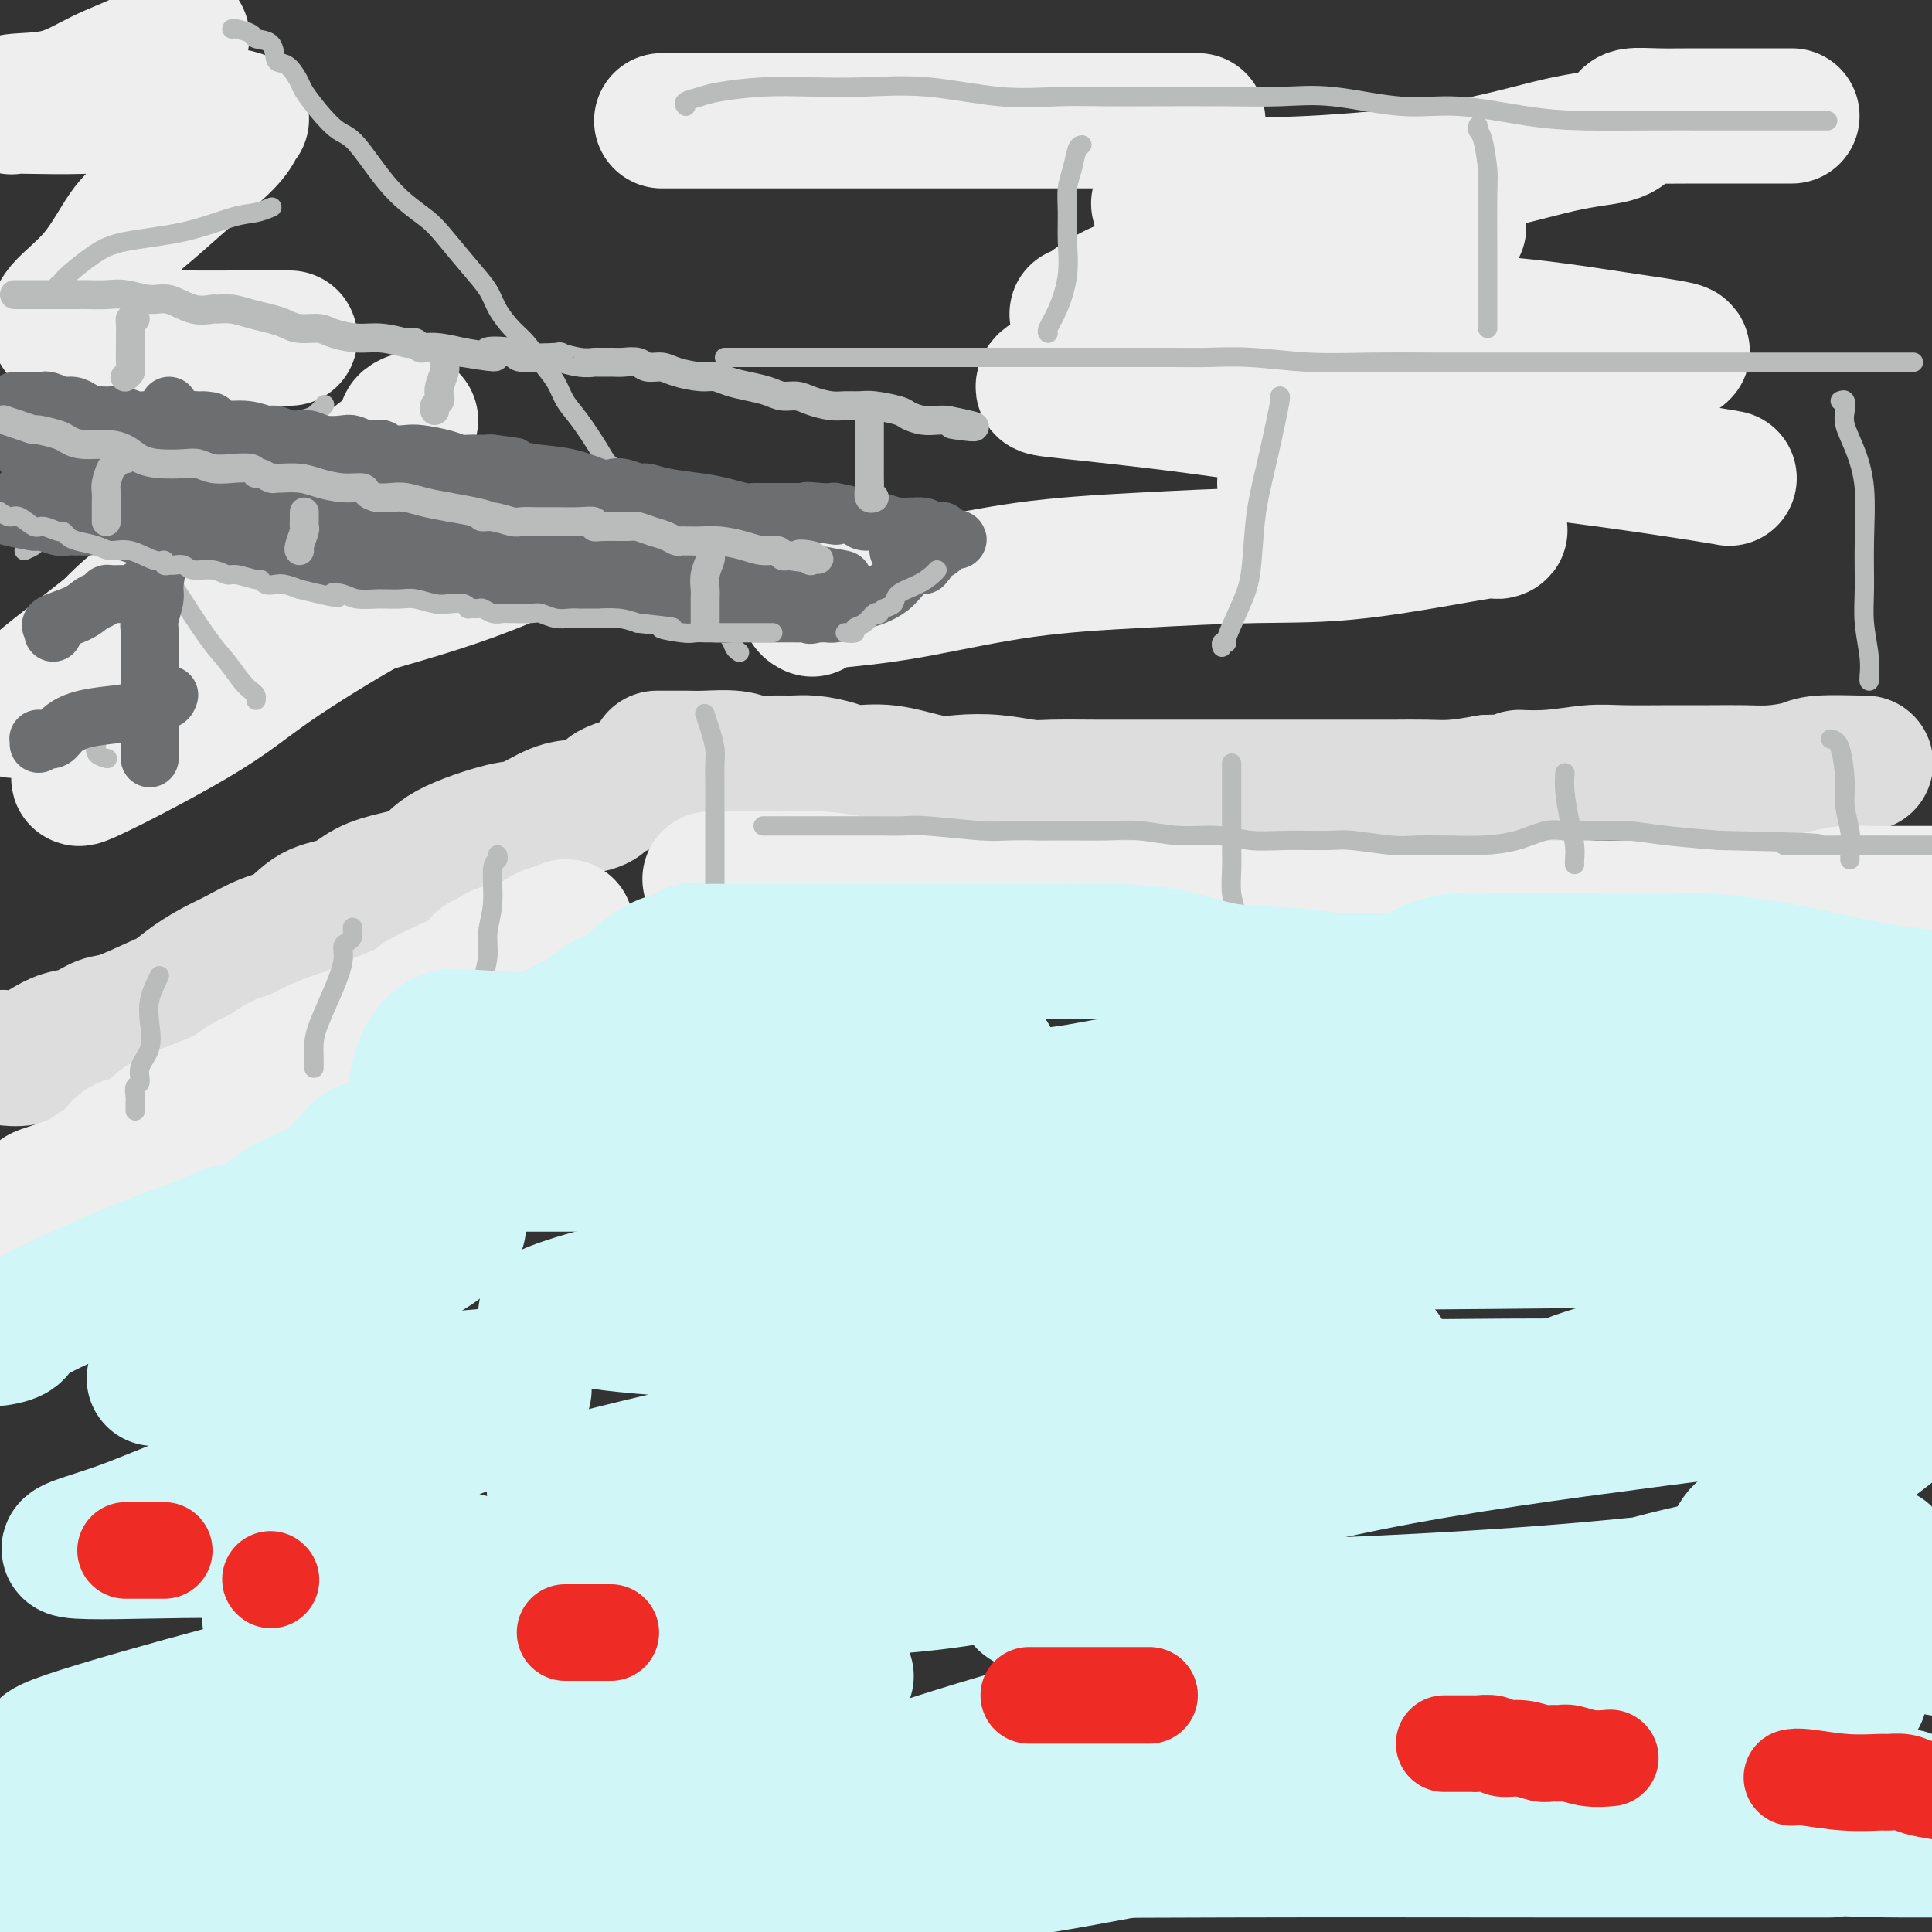 <svg viewBox='0 0 400 400' version='1.1' xmlns='http://www.w3.org/2000/svg' xmlns:xlink='http://www.w3.org/1999/xlink'><rect x="0" y="0" width="400" height="400" fill="#333333" stroke="none"/><g fill='none' stroke='rgb(221,221,221)' stroke-width='28' stroke-linecap='round' stroke-linejoin='round'><path d='M136,157c0.409,-0.001 0.819,-0.001 1,0c0.181,0.001 0.134,0.004 1,0c0.866,-0.004 2.647,-0.015 4,0c1.353,0.015 2.280,0.057 4,0c1.720,-0.057 4.233,-0.212 6,0c1.767,0.212 2.787,0.791 4,1c1.213,0.209 2.619,0.046 4,0c1.381,-0.046 2.739,0.024 4,0c1.261,-0.024 2.426,-0.143 4,0c1.574,0.143 3.556,0.546 5,1c1.444,0.454 2.351,0.958 4,1c1.649,0.042 4.041,-0.377 7,0c2.959,0.377 6.485,1.551 9,2c2.515,0.449 4.020,0.173 6,0c1.980,-0.173 4.436,-0.242 7,0c2.564,0.242 5.235,0.797 7,1c1.765,0.203 2.624,0.054 5,0c2.376,-0.054 6.270,-0.015 9,0c2.730,0.015 4.296,0.004 6,0c1.704,-0.004 3.545,-0.001 6,0c2.455,0.001 5.523,0.000 8,0c2.477,-0.000 4.364,-0.000 7,0c2.636,0.000 6.023,0.000 9,0c2.977,-0.000 5.544,-0.000 8,0c2.456,0.000 4.801,0.001 7,0c2.199,-0.001 4.252,-0.003 6,0c1.748,0.003 3.190,0.011 5,0c1.810,-0.011 3.987,-0.041 6,0c2.013,0.041 3.861,0.155 6,0c2.139,-0.155 4.570,-0.577 7,-1'/><path d='M308,162c16.104,-0.397 8.864,-0.891 7,-1c-1.864,-0.109 1.647,0.167 5,0c3.353,-0.167 6.549,-0.777 9,-1c2.451,-0.223 4.159,-0.059 7,0c2.841,0.059 6.817,0.013 10,0c3.183,-0.013 5.574,0.007 8,0c2.426,-0.007 4.886,-0.040 7,0c2.114,0.040 3.883,0.154 6,0c2.117,-0.154 4.581,-0.577 6,-1c1.419,-0.423 1.793,-0.845 4,-1c2.207,-0.155 6.248,-0.042 8,0c1.752,0.042 1.215,0.012 1,0c-0.215,-0.012 -0.107,-0.006 0,0'/><path d='M129,163c-0.474,0.016 -0.947,0.032 -1,0c-0.053,-0.032 0.316,-0.113 0,0c-0.316,0.113 -1.317,0.420 -2,1c-0.683,0.580 -1.050,1.434 -2,2c-0.950,0.566 -2.485,0.843 -4,1c-1.515,0.157 -3.011,0.195 -5,1c-1.989,0.805 -4.470,2.376 -6,3c-1.530,0.624 -2.110,0.302 -5,1c-2.890,0.698 -8.091,2.418 -11,4c-2.909,1.582 -3.526,3.027 -5,4c-1.474,0.973 -3.804,1.476 -6,2c-2.196,0.524 -4.259,1.070 -6,2c-1.741,0.930 -3.162,2.245 -5,3c-1.838,0.755 -4.093,0.950 -6,2c-1.907,1.050 -3.465,2.955 -5,4c-1.535,1.045 -3.047,1.228 -5,2c-1.953,0.772 -4.346,2.131 -6,3c-1.654,0.869 -2.568,1.249 -4,2c-1.432,0.751 -3.383,1.874 -5,3c-1.617,1.126 -2.900,2.256 -4,3c-1.100,0.744 -2.016,1.102 -4,2c-1.984,0.898 -5.038,2.337 -7,3c-1.962,0.663 -2.834,0.549 -4,1c-1.166,0.451 -2.625,1.466 -4,2c-1.375,0.534 -2.667,0.588 -4,1c-1.333,0.412 -2.708,1.183 -4,2c-1.292,0.817 -2.502,1.682 -4,2c-1.498,0.318 -3.285,0.091 -4,0c-0.715,-0.091 -0.357,-0.045 0,0'/></g>
<g fill='none' stroke='rgb(238,238,238)' stroke-width='28' stroke-linecap='round' stroke-linejoin='round'><path d='M248,25c-0.907,0.000 -1.813,0.000 -6,0c-4.187,0.000 -11.654,0.000 -20,0c-8.346,0.000 -17.571,0.000 -27,0c-9.429,0.000 -19.062,0.000 -27,0c-7.938,0.000 -14.179,0.000 -19,0c-4.821,0.000 -8.221,0.000 -10,0c-1.779,0.000 -1.937,0.000 -2,0c-0.063,0.000 -0.032,0.000 0,0'/><path d='M371,24c-1.691,0.002 -3.382,0.004 -7,0c-3.618,-0.004 -9.165,-0.013 -13,0c-3.835,0.013 -5.960,0.049 -8,0c-2.040,-0.049 -3.995,-0.182 -5,0c-1.005,0.182 -1.061,0.677 -1,1c0.061,0.323 0.240,0.472 0,1c-0.240,0.528 -0.900,1.435 -3,2c-2.100,0.565 -5.640,0.789 -11,2c-5.360,1.211 -12.539,3.409 -22,5c-9.461,1.591 -21.204,2.573 -30,3c-8.796,0.427 -14.645,0.297 -20,1c-5.355,0.703 -10.216,2.239 -11,3c-0.784,0.761 2.511,0.746 5,1c2.489,0.254 4.173,0.776 7,1c2.827,0.224 6.797,0.151 14,0c7.203,-0.151 17.640,-0.378 24,0c6.360,0.378 8.642,1.363 10,2c1.358,0.637 1.791,0.925 2,1c0.209,0.075 0.194,-0.064 -2,0c-2.194,0.064 -6.566,0.333 -11,1c-4.434,0.667 -8.929,1.734 -15,3c-6.071,1.266 -13.717,2.730 -21,4c-7.283,1.270 -14.203,2.344 -19,4c-4.797,1.656 -7.470,3.894 -9,5c-1.530,1.106 -1.915,1.080 -2,1c-0.085,-0.080 0.131,-0.214 3,0c2.869,0.214 8.391,0.775 14,1c5.609,0.225 11.304,0.112 17,0'/><path d='M257,66c8.737,0.290 14.578,0.014 23,0c8.422,-0.014 19.423,0.235 29,1c9.577,0.765 17.728,2.048 24,3c6.272,0.952 10.664,1.573 13,2c2.336,0.427 2.615,0.658 2,1c-0.615,0.342 -2.123,0.794 -4,1c-1.877,0.206 -4.121,0.166 -9,0c-4.879,-0.166 -12.393,-0.458 -24,0c-11.607,0.458 -27.306,1.666 -41,2c-13.694,0.334 -25.382,-0.204 -34,0c-8.618,0.204 -14.168,1.152 -17,2c-2.832,0.848 -2.948,1.598 -3,2c-0.052,0.402 -0.039,0.458 5,1c5.039,0.542 15.105,1.571 26,3c10.895,1.429 22.618,3.259 36,5c13.382,1.741 28.422,3.395 41,5c12.578,1.605 22.694,3.163 28,4c5.306,0.837 5.802,0.953 6,1c0.198,0.047 0.099,0.023 0,0'/><path d='M266,100c3.319,0.760 6.638,1.521 9,2c2.362,0.479 3.765,0.677 6,1c2.235,0.323 5.300,0.771 8,1c2.700,0.229 5.034,0.240 8,1c2.966,0.760 6.564,2.271 9,3c2.436,0.729 3.712,0.678 4,1c0.288,0.322 -0.410,1.017 0,1c0.410,-0.017 1.928,-0.747 -3,0c-4.928,0.747 -16.301,2.970 -25,4c-8.699,1.030 -14.725,0.868 -22,1c-7.275,0.132 -15.800,0.560 -24,1c-8.200,0.440 -16.074,0.892 -24,2c-7.926,1.108 -15.903,2.871 -22,4c-6.097,1.129 -10.315,1.622 -14,2c-3.685,0.378 -6.838,0.640 -8,1c-1.162,0.360 -0.332,0.817 0,1c0.332,0.183 0.166,0.091 0,0'/><path d='M85,87c-0.545,0.265 -1.090,0.530 -1,1c0.090,0.470 0.815,1.146 -1,3c-1.815,1.854 -6.170,4.885 -10,8c-3.830,3.115 -7.134,6.315 -12,10c-4.866,3.685 -11.294,7.857 -18,12c-6.706,4.143 -13.691,8.258 -19,12c-5.309,3.742 -8.944,7.111 -12,9c-3.056,1.889 -5.534,2.297 -7,3c-1.466,0.703 -1.922,1.702 -2,2c-0.078,0.298 0.221,-0.106 1,-1c0.779,-0.894 2.037,-2.278 4,-4c1.963,-1.722 4.629,-3.781 10,-8c5.371,-4.219 13.446,-10.597 18,-14c4.554,-3.403 5.587,-3.829 6,-4c0.413,-0.171 0.207,-0.085 0,0'/><path d='M85,105c-0.828,2.412 -1.657,4.824 -5,7c-3.343,2.176 -9.201,4.114 -14,8c-4.799,3.886 -8.538,9.718 -13,15c-4.462,5.282 -9.649,10.013 -14,13c-4.351,2.987 -7.868,4.230 -13,7c-5.132,2.770 -11.878,7.067 -9,6c2.878,-1.067 15.379,-7.499 23,-12c7.621,-4.501 10.362,-7.073 16,-11c5.638,-3.927 14.172,-9.211 21,-13c6.828,-3.789 11.951,-6.083 14,-7c2.049,-0.917 1.025,-0.459 0,0'/><path d='M115,110c-0.275,0.602 -0.550,1.204 -4,3c-3.450,1.796 -10.075,4.787 -20,8c-9.925,3.213 -23.151,6.648 -34,10c-10.849,3.352 -19.322,6.621 -26,8c-6.678,1.379 -11.563,0.868 -14,1c-2.437,0.132 -2.426,0.905 -1,-1c1.426,-1.905 4.269,-6.490 9,-11c4.731,-4.510 11.351,-8.945 18,-14c6.649,-5.055 13.328,-10.730 16,-13c2.672,-2.270 1.336,-1.135 0,0'/><path d='M60,70c-1.800,-0.003 -3.600,-0.006 -8,0c-4.400,0.006 -11.402,0.019 -17,0c-5.598,-0.019 -9.794,-0.072 -13,0c-3.206,0.072 -5.422,0.270 -7,0c-1.578,-0.270 -2.519,-1.006 -3,-2c-0.481,-0.994 -0.501,-2.245 1,-4c1.501,-1.755 4.523,-4.012 7,-7c2.477,-2.988 4.409,-6.706 6,-9c1.591,-2.294 2.840,-3.164 5,-5c2.160,-1.836 5.231,-4.637 8,-7c2.769,-2.363 5.235,-4.287 7,-6c1.765,-1.713 2.830,-3.216 3,-4c0.170,-0.784 -0.555,-0.851 0,-1c0.555,-0.149 2.391,-0.380 -1,-1c-3.391,-0.620 -12.008,-1.629 -18,-2c-5.992,-0.371 -9.360,-0.103 -13,0c-3.640,0.103 -7.551,0.041 -10,0c-2.449,-0.041 -3.436,-0.062 -4,0c-0.564,0.062 -0.706,0.205 -1,0c-0.294,-0.205 -0.740,-0.760 1,-1c1.740,-0.240 5.665,-0.167 9,-1c3.335,-0.833 6.079,-2.574 9,-4c2.921,-1.426 6.017,-2.538 9,-4c2.983,-1.462 5.852,-3.275 7,-4c1.148,-0.725 0.574,-0.363 0,0'/><path d='M0,255c-0.120,0.091 -0.239,0.183 0,0c0.239,-0.183 0.837,-0.640 1,-1c0.163,-0.360 -0.108,-0.623 0,-1c0.108,-0.377 0.597,-0.870 1,-1c0.403,-0.130 0.720,0.102 1,0c0.280,-0.102 0.522,-0.538 1,-1c0.478,-0.462 1.193,-0.949 2,-1c0.807,-0.051 1.707,0.334 2,0c0.293,-0.334 -0.021,-1.389 0,-2c0.021,-0.611 0.375,-0.779 1,-1c0.625,-0.221 1.519,-0.496 3,-1c1.481,-0.504 3.550,-1.238 5,-2c1.450,-0.762 2.283,-1.550 3,-2c0.717,-0.450 1.319,-0.560 2,-1c0.681,-0.440 1.441,-1.210 2,-2c0.559,-0.790 0.918,-1.601 2,-2c1.082,-0.399 2.887,-0.385 4,-1c1.113,-0.615 1.534,-1.857 3,-3c1.466,-1.143 3.975,-2.186 6,-3c2.025,-0.814 3.564,-1.398 5,-2c1.436,-0.602 2.768,-1.221 4,-2c1.232,-0.779 2.364,-1.718 3,-2c0.636,-0.282 0.778,0.094 1,0c0.222,-0.094 0.525,-0.658 1,-1c0.475,-0.342 1.121,-0.463 2,-1c0.879,-0.537 1.991,-1.491 3,-2c1.009,-0.509 1.913,-0.573 3,-1c1.087,-0.427 2.355,-1.217 4,-2c1.645,-0.783 3.668,-1.560 5,-2c1.332,-0.440 1.974,-0.541 3,-1c1.026,-0.459 2.436,-1.274 4,-2c1.564,-0.726 3.282,-1.363 5,-2'/><path d='M82,210c8.406,-4.080 4.920,-2.781 5,-3c0.080,-0.219 3.726,-1.956 6,-3c2.274,-1.044 3.175,-1.394 4,-2c0.825,-0.606 1.573,-1.467 2,-2c0.427,-0.533 0.532,-0.738 1,-1c0.468,-0.262 1.301,-0.581 2,-1c0.699,-0.419 1.266,-0.940 2,-1c0.734,-0.060 1.634,0.339 3,0c1.366,-0.339 3.196,-1.415 4,-2c0.804,-0.585 0.580,-0.679 1,-1c0.420,-0.321 1.484,-0.870 2,-1c0.516,-0.130 0.485,0.157 1,0c0.515,-0.157 1.576,-0.759 2,-1c0.424,-0.241 0.212,-0.120 0,0'/><path d='M147,182c1.083,-0.000 2.165,-0.000 3,0c0.835,0.000 1.421,0.000 2,0c0.579,-0.000 1.149,-0.001 2,0c0.851,0.001 1.982,0.003 3,0c1.018,-0.003 1.922,-0.011 3,0c1.078,0.011 2.329,0.041 4,0c1.671,-0.041 3.762,-0.152 6,0c2.238,0.152 4.622,0.566 7,1c2.378,0.434 4.748,0.886 7,1c2.252,0.114 4.384,-0.110 6,0c1.616,0.110 2.716,0.555 4,1c1.284,0.445 2.751,0.890 4,1c1.249,0.110 2.280,-0.114 4,0c1.720,0.114 4.128,0.566 6,1c1.872,0.434 3.206,0.848 5,1c1.794,0.152 4.048,0.041 7,0c2.952,-0.041 6.603,-0.011 9,0c2.397,0.011 3.540,0.003 5,0c1.460,-0.003 3.235,-0.001 5,0c1.765,0.001 3.518,0.000 5,0c1.482,-0.000 2.692,-0.000 4,0c1.308,0.000 2.715,0.000 4,0c1.285,-0.000 2.447,-0.000 4,0c1.553,0.000 3.496,0.000 5,0c1.504,-0.000 2.569,-0.000 4,0c1.431,0.000 3.228,0.000 5,0c1.772,-0.000 3.519,-0.000 5,0c1.481,0.000 2.696,0.000 5,0c2.304,-0.000 5.697,-0.000 8,0c2.303,0.000 3.515,0.000 5,0c1.485,-0.000 3.242,-0.000 5,0'/><path d='M298,188c14.172,-0.000 7.102,-0.000 5,0c-2.102,0.000 0.762,0.000 3,0c2.238,-0.000 3.849,-0.000 5,0c1.151,0.000 1.844,0.000 3,0c1.156,-0.000 2.777,-0.000 4,0c1.223,0.000 2.047,0.000 3,0c0.953,-0.000 2.034,-0.000 3,0c0.966,0.000 1.816,0.000 3,0c1.184,-0.000 2.700,-0.000 5,0c2.300,0.000 5.383,0.001 8,0c2.617,-0.001 4.769,-0.003 7,0c2.231,0.003 4.542,0.012 7,0c2.458,-0.012 5.062,-0.046 7,0c1.938,0.046 3.212,0.170 5,0c1.788,-0.170 4.092,-0.634 6,-1c1.908,-0.366 3.419,-0.634 5,-1c1.581,-0.366 3.233,-0.830 5,-1c1.767,-0.170 3.649,-0.046 5,0c1.351,0.046 2.171,0.012 4,0c1.829,-0.012 4.665,-0.004 7,0c2.335,0.004 4.167,0.002 6,0'/></g>
<g fill='none' stroke='rgb(186,187,187)' stroke-width='4' stroke-linecap='round' stroke-linejoin='round'><path d='M48,6c0.091,-0.085 0.181,-0.170 1,0c0.819,0.170 2.365,0.595 3,1c0.635,0.405 0.358,0.789 1,1c0.642,0.211 2.204,0.249 3,1c0.796,0.751 0.828,2.216 1,3c0.172,0.784 0.485,0.887 1,1c0.515,0.113 1.233,0.237 2,1c0.767,0.763 1.585,2.166 2,3c0.415,0.834 0.429,1.100 1,2c0.571,0.900 1.700,2.436 3,4c1.300,1.564 2.772,3.158 4,4c1.228,0.842 2.211,0.934 4,3c1.789,2.066 4.384,6.107 7,9c2.616,2.893 5.252,4.640 7,6c1.748,1.360 2.607,2.335 4,4c1.393,1.665 3.321,4.020 5,6c1.679,1.980 3.110,3.586 4,5c0.890,1.414 1.239,2.636 2,4c0.761,1.364 1.932,2.872 3,4c1.068,1.128 2.031,1.878 3,3c0.969,1.122 1.944,2.618 3,4c1.056,1.382 2.194,2.650 3,4c0.806,1.350 1.281,2.783 2,4c0.719,1.217 1.682,2.220 3,4c1.318,1.780 2.990,4.339 4,6c1.010,1.661 1.359,2.426 2,3c0.641,0.574 1.574,0.958 2,2c0.426,1.042 0.346,2.742 1,4c0.654,1.258 2.044,2.074 3,3c0.956,0.926 1.478,1.963 2,3'/><path d='M134,108c7.077,9.825 3.769,4.886 3,4c-0.769,-0.886 1.000,2.279 2,4c1.000,1.721 1.231,1.998 2,3c0.769,1.002 2.076,2.730 3,4c0.924,1.270 1.467,2.081 2,3c0.533,0.919 1.057,1.945 2,3c0.943,1.055 2.304,2.138 3,3c0.696,0.862 0.726,1.501 1,2c0.274,0.499 0.793,0.857 1,1c0.207,0.143 0.104,0.072 0,0'/><path d='M5,114c0.813,-0.365 1.627,-0.731 2,-1c0.373,-0.269 0.307,-0.442 1,-1c0.693,-0.558 2.147,-1.500 3,-2c0.853,-0.500 1.104,-0.559 2,-1c0.896,-0.441 2.435,-1.266 4,-2c1.565,-0.734 3.156,-1.378 5,-2c1.844,-0.622 3.942,-1.224 6,-2c2.058,-0.776 4.077,-1.728 6,-3c1.923,-1.272 3.750,-2.864 6,-4c2.250,-1.136 4.922,-1.814 8,-3c3.078,-1.186 6.562,-2.878 9,-4c2.438,-1.122 3.829,-1.672 5,-2c1.171,-0.328 2.123,-0.435 3,-1c0.877,-0.565 1.679,-1.590 2,-2c0.321,-0.410 0.160,-0.205 0,0'/><path d='M12,60c-0.152,-0.418 -0.305,-0.836 0,-1c0.305,-0.164 1.067,-0.073 1,0c-0.067,0.073 -0.962,0.128 0,-1c0.962,-1.128 3.783,-3.440 6,-5c2.217,-1.560 3.831,-2.369 7,-3c3.169,-0.631 7.893,-1.083 12,-2c4.107,-0.917 7.596,-2.297 10,-3c2.404,-0.703 3.724,-0.728 5,-1c1.276,-0.272 2.507,-0.792 3,-1c0.493,-0.208 0.246,-0.104 0,0'/><path d='M150,74c0.086,0.000 0.173,0.000 1,0c0.827,-0.000 2.395,-0.000 4,0c1.605,0.000 3.248,0.000 6,0c2.752,-0.000 6.615,-0.000 10,0c3.385,0.000 6.293,0.000 11,0c4.707,-0.000 11.213,-0.000 15,0c3.787,0.000 4.855,0.000 9,0c4.145,-0.000 11.366,-0.001 16,0c4.634,0.001 6.681,0.004 10,0c3.319,-0.004 7.909,-0.015 11,0c3.091,0.015 4.684,0.057 7,0c2.316,-0.057 5.355,-0.211 9,0c3.645,0.211 7.894,0.789 12,1c4.106,0.211 8.068,0.057 13,0c4.932,-0.057 10.833,-0.015 16,0c5.167,0.015 9.598,0.004 15,0c5.402,-0.004 11.775,-0.001 17,0c5.225,0.001 9.304,0.000 13,0c3.696,-0.000 7.010,-0.000 12,0c4.990,0.000 11.656,0.000 16,0c4.344,-0.000 6.366,-0.000 8,0c1.634,0.000 2.881,0.000 5,0c2.119,-0.000 5.109,-0.000 7,0c1.891,0.000 2.683,0.000 3,0c0.317,-0.000 0.158,-0.000 0,0'/><path d='M142,22c-0.275,-0.332 -0.549,-0.663 0,-1c0.549,-0.337 1.923,-0.678 3,-1c1.077,-0.322 1.859,-0.624 4,-1c2.141,-0.376 5.642,-0.825 9,-1c3.358,-0.175 6.572,-0.075 10,0c3.428,0.075 7.071,0.125 11,0c3.929,-0.125 8.143,-0.426 13,0c4.857,0.426 10.356,1.578 15,2c4.644,0.422 8.433,0.114 12,0c3.567,-0.114 6.911,-0.033 10,0c3.089,0.033 5.922,0.017 10,0c4.078,-0.017 9.402,-0.034 14,0c4.598,0.034 8.470,0.121 12,0c3.530,-0.121 6.720,-0.449 11,0c4.280,0.449 9.651,1.675 14,2c4.349,0.325 7.674,-0.253 12,0c4.326,0.253 9.651,1.336 14,2c4.349,0.664 7.723,0.910 12,1c4.277,0.090 9.458,0.024 14,0c4.542,-0.024 8.443,-0.006 12,0c3.557,0.006 6.768,0.002 10,0c3.232,-0.002 6.486,-0.000 9,0c2.514,0.000 4.290,0.000 5,0c0.710,-0.000 0.355,-0.000 0,0'/><path d='M224,30c-0.340,0.060 -0.680,0.121 -1,1c-0.320,0.879 -0.620,2.578 -1,4c-0.380,1.422 -0.839,2.568 -1,4c-0.161,1.432 -0.022,3.150 0,5c0.022,1.850 -0.071,3.830 0,6c0.071,2.170 0.306,4.529 0,7c-0.306,2.471 -1.154,5.054 -2,7c-0.846,1.946 -1.689,3.255 -2,4c-0.311,0.745 -0.089,0.927 0,1c0.089,0.073 0.044,0.036 0,0'/><path d='M306,26c-0.083,0.360 -0.166,0.720 0,1c0.166,0.280 0.580,0.481 1,2c0.420,1.519 0.845,4.357 1,6c0.155,1.643 0.042,2.090 0,5c-0.042,2.910 -0.011,8.283 0,12c0.011,3.717 0.003,5.780 0,8c-0.003,2.220 -0.001,4.598 0,6c0.001,1.402 0.000,1.829 0,2c-0.000,0.171 -0.000,0.085 0,0'/><path d='M265,82c0.067,0.069 0.135,0.138 0,1c-0.135,0.862 -0.471,2.516 -1,5c-0.529,2.484 -1.249,5.797 -2,9c-0.751,3.203 -1.531,6.294 -2,10c-0.469,3.706 -0.627,8.025 -1,11c-0.373,2.975 -0.962,4.605 -2,7c-1.038,2.395 -2.527,5.556 -3,7c-0.473,1.444 0.069,1.170 0,1c-0.069,-0.170 -0.749,-0.238 -1,0c-0.251,0.238 -0.072,0.782 0,1c0.072,0.218 0.036,0.109 0,0'/><path d='M381,83c0.411,-0.164 0.822,-0.328 1,0c0.178,0.328 0.125,1.146 0,2c-0.125,0.854 -0.320,1.742 0,3c0.320,1.258 1.157,2.886 2,5c0.843,2.114 1.694,4.715 2,8c0.306,3.285 0.068,7.255 0,11c-0.068,3.745 0.034,7.266 0,10c-0.034,2.734 -0.205,4.680 0,7c0.205,2.320 0.787,5.014 1,7c0.213,1.986 0.057,3.266 0,4c-0.057,0.734 -0.016,0.924 0,1c0.016,0.076 0.008,0.038 0,0'/><path d='M29,113c0.923,0.272 1.846,0.544 2,1c0.154,0.456 -0.462,1.097 0,2c0.462,0.903 2.000,2.069 3,3c1.000,0.931 1.462,1.625 3,4c1.538,2.375 4.153,6.429 6,9c1.847,2.571 2.926,3.659 4,5c1.074,1.341 2.144,2.934 3,4c0.856,1.066 1.497,1.605 2,2c0.503,0.395 0.866,0.645 1,1c0.134,0.355 0.038,0.816 0,1c-0.038,0.184 -0.019,0.092 0,0'/><path d='M21,148c0.114,0.363 0.227,0.726 0,1c-0.227,0.274 -0.795,0.458 -1,1c-0.205,0.542 -0.048,1.441 0,2c0.048,0.559 -0.015,0.777 0,1c0.015,0.223 0.107,0.452 0,1c-0.107,0.548 -0.413,1.417 0,2c0.413,0.583 1.547,0.881 2,1c0.453,0.119 0.227,0.060 0,0'/><path d='M146,148c-0.083,-0.236 -0.166,-0.473 0,0c0.166,0.473 0.580,1.655 1,3c0.420,1.345 0.845,2.854 1,4c0.155,1.146 0.042,1.929 0,3c-0.042,1.071 -0.011,2.431 0,4c0.011,1.569 0.003,3.346 0,5c-0.003,1.654 -0.001,3.186 0,5c0.001,1.814 0.000,3.909 0,6c-0.000,2.091 -0.000,4.179 0,6c0.000,1.821 0.000,3.375 0,5c-0.000,1.625 -0.000,3.321 0,4c0.000,0.679 0.000,0.339 0,0'/><path d='M158,171c0.316,-0.000 0.631,-0.000 2,0c1.369,0.000 3.791,0.000 6,0c2.209,-0.000 4.205,-0.001 6,0c1.795,0.001 3.390,0.004 5,0c1.610,-0.004 3.236,-0.015 5,0c1.764,0.015 3.668,0.057 5,0c1.332,-0.057 2.093,-0.211 5,0c2.907,0.211 7.959,0.789 11,1c3.041,0.211 4.071,0.055 6,0c1.929,-0.055 4.757,-0.011 7,0c2.243,0.011 3.900,-0.012 6,0c2.100,0.012 4.643,0.060 7,0c2.357,-0.060 4.527,-0.226 7,0c2.473,0.226 5.250,0.846 8,1c2.750,0.154 5.473,-0.156 8,0c2.527,0.156 4.858,0.778 7,1c2.142,0.222 4.096,0.046 7,0c2.904,-0.046 6.757,0.040 9,0c2.243,-0.040 2.877,-0.206 5,0c2.123,0.206 5.735,0.786 8,1c2.265,0.214 3.183,0.064 5,0c1.817,-0.064 4.533,-0.042 7,0c2.467,0.042 4.683,0.102 7,0c2.317,-0.102 4.734,-0.367 7,-1c2.266,-0.633 4.382,-1.635 6,-2c1.618,-0.365 2.739,-0.095 4,0c1.261,0.095 2.664,0.014 4,0c1.336,-0.014 2.606,0.037 4,0c1.394,-0.037 2.914,-0.164 5,0c2.086,0.164 4.739,0.618 8,1c3.261,0.382 7.131,0.691 11,1'/><path d='M356,174c33.190,0.691 17.164,0.917 14,1c-3.164,0.083 6.533,0.022 12,0c5.467,-0.022 6.705,-0.006 9,0c2.295,0.006 5.648,0.003 9,0'/><path d='M255,158c-0.000,0.149 -0.000,0.299 0,1c0.000,0.701 0.000,1.954 0,3c-0.000,1.046 -0.001,1.885 0,3c0.001,1.115 0.004,2.506 0,4c-0.004,1.494 -0.015,3.089 0,5c0.015,1.911 0.057,4.137 0,6c-0.057,1.863 -0.211,3.364 0,5c0.211,1.636 0.789,3.409 1,4c0.211,0.591 0.057,0.001 0,0c-0.057,-0.001 -0.015,0.587 0,1c0.015,0.413 0.004,0.650 0,1c-0.004,0.350 -0.001,0.814 0,1c0.001,0.186 0.001,0.093 0,0'/><path d='M324,160c-0.083,1.141 -0.166,2.281 0,4c0.166,1.719 0.580,4.016 1,6c0.420,1.984 0.844,3.656 1,5c0.156,1.344 0.042,2.362 0,3c-0.042,0.638 -0.012,0.897 0,1c0.012,0.103 0.006,0.052 0,0'/><path d='M379,153c0.724,0.169 1.448,0.338 2,2c0.552,1.662 0.933,4.816 1,7c0.067,2.184 -0.178,3.398 0,5c0.178,1.602 0.780,3.592 1,5c0.220,1.408 0.059,2.233 0,3c-0.059,0.767 -0.016,1.476 0,2c0.016,0.524 0.005,0.864 0,1c-0.005,0.136 -0.002,0.068 0,0'/><path d='M103,177c0.122,0.368 0.244,0.736 0,1c-0.244,0.264 -0.854,0.423 -1,2c-0.146,1.577 0.171,4.573 0,7c-0.171,2.427 -0.830,4.286 -1,6c-0.170,1.714 0.151,3.282 0,5c-0.151,1.718 -0.772,3.584 -1,5c-0.228,1.416 -0.061,2.381 0,3c0.061,0.619 0.018,0.891 0,1c-0.018,0.109 -0.009,0.054 0,0'/><path d='M73,192c-0.021,0.336 -0.043,0.671 0,1c0.043,0.329 0.150,0.651 0,1c-0.150,0.349 -0.558,0.726 -1,1c-0.442,0.274 -0.917,0.446 -1,1c-0.083,0.554 0.226,1.488 0,3c-0.226,1.512 -0.989,3.600 -2,6c-1.011,2.400 -2.271,5.113 -3,7c-0.729,1.887 -0.927,2.949 -1,4c-0.073,1.051 -0.020,2.091 0,3c0.020,0.909 0.006,1.688 0,2c-0.006,0.312 -0.003,0.156 0,0'/><path d='M33,202c-0.828,1.672 -1.657,3.345 -2,5c-0.343,1.655 -0.201,3.293 0,5c0.201,1.707 0.460,3.483 0,5c-0.460,1.517 -1.640,2.774 -2,4c-0.360,1.226 0.100,2.422 0,3c-0.100,0.578 -0.759,0.537 -1,1c-0.241,0.463 -0.065,1.431 0,2c0.065,0.569 0.017,0.740 0,1c-0.017,0.260 -0.005,0.608 0,1c0.005,0.392 0.001,0.826 0,1c-0.001,0.174 -0.001,0.087 0,0'/></g>
<g fill='none' stroke='rgb(208,246,247)' stroke-width='28' stroke-linecap='round' stroke-linejoin='round'><path d='M0,277c-0.315,0.056 -0.630,0.112 0,0c0.630,-0.112 2.206,-0.393 3,-1c0.794,-0.607 0.806,-1.541 3,-3c2.194,-1.459 6.571,-3.442 10,-5c3.429,-1.558 5.911,-2.691 9,-4c3.089,-1.309 6.783,-2.794 10,-4c3.217,-1.206 5.955,-2.134 8,-3c2.045,-0.866 3.398,-1.670 5,-2c1.602,-0.330 3.452,-0.186 5,-1c1.548,-0.814 2.792,-2.586 5,-4c2.208,-1.414 5.378,-2.468 8,-4c2.622,-1.532 4.695,-3.540 6,-5c1.305,-1.460 1.840,-2.370 3,-3c1.160,-0.630 2.944,-0.980 4,-1c1.056,-0.020 1.384,0.290 2,0c0.616,-0.290 1.520,-1.181 2,-2c0.480,-0.819 0.537,-1.566 1,-2c0.463,-0.434 1.333,-0.556 2,-1c0.667,-0.444 1.130,-1.211 2,-2c0.870,-0.789 2.148,-1.601 3,-2c0.852,-0.399 1.279,-0.385 3,-1c1.721,-0.615 4.736,-1.857 7,-3c2.264,-1.143 3.776,-2.185 5,-3c1.224,-0.815 2.161,-1.401 3,-2c0.839,-0.599 1.582,-1.209 2,-2c0.418,-0.791 0.512,-1.763 1,-2c0.488,-0.237 1.369,0.260 2,0c0.631,-0.260 1.012,-1.277 2,-2c0.988,-0.723 2.585,-1.153 4,-2c1.415,-0.847 2.650,-2.113 4,-3c1.350,-0.887 2.814,-1.396 4,-2c1.186,-0.604 2.093,-1.302 3,-2'/><path d='M131,204c12.339,-8.239 4.185,-3.837 2,-2c-2.185,1.837 1.599,1.109 4,0c2.401,-1.109 3.419,-2.598 4,-3c0.581,-0.402 0.726,0.285 1,0c0.274,-0.285 0.677,-1.540 1,-2c0.323,-0.460 0.568,-0.123 1,0c0.432,0.123 1.053,0.033 2,0c0.947,-0.033 2.222,-0.009 4,0c1.778,0.009 4.059,0.002 6,0c1.941,-0.002 3.540,-0.001 5,0c1.460,0.001 2.779,0.000 4,0c1.221,-0.000 2.343,-0.000 3,0c0.657,0.000 0.850,0.000 1,0c0.150,-0.000 0.259,-0.000 1,0c0.741,0.000 2.114,0.000 3,0c0.886,-0.000 1.286,-0.000 2,0c0.714,0.000 1.744,0.000 3,0c1.256,-0.000 2.739,-0.000 4,0c1.261,0.000 2.301,0.000 4,0c1.699,-0.000 4.058,-0.000 6,0c1.942,0.000 3.465,0.000 5,0c1.535,-0.000 3.080,-0.000 5,0c1.920,0.000 4.216,0.000 6,0c1.784,-0.000 3.057,-0.000 4,0c0.943,0.000 1.555,0.000 3,0c1.445,-0.000 3.722,-0.000 6,0'/><path d='M221,197c14.092,-0.015 10.323,-0.053 11,0c0.677,0.053 5.800,0.196 10,1c4.200,0.804 7.476,2.268 12,3c4.524,0.732 10.297,0.733 14,1c3.703,0.267 5.337,0.802 8,1c2.663,0.198 6.357,0.061 8,0c1.643,-0.061 1.235,-0.044 2,0c0.765,0.044 2.701,0.117 4,0c1.299,-0.117 1.960,-0.424 3,-1c1.040,-0.576 2.459,-1.422 4,-2c1.541,-0.578 3.204,-0.887 4,-1c0.796,-0.113 0.723,-0.030 2,0c1.277,0.030 3.903,0.008 6,0c2.097,-0.008 3.666,-0.002 6,0c2.334,0.002 5.435,-0.001 8,0c2.565,0.001 4.595,0.005 7,0c2.405,-0.005 5.183,-0.020 8,0c2.817,0.020 5.671,0.075 8,0c2.329,-0.075 4.132,-0.280 8,0c3.868,0.280 9.800,1.044 15,2c5.200,0.956 9.669,2.104 14,3c4.331,0.896 8.523,1.542 12,2c3.477,0.458 6.238,0.729 9,1'/><path d='M391,214c1.178,-0.147 2.356,-0.295 0,0c-2.356,0.295 -8.244,1.032 -14,2c-5.756,0.968 -11.378,2.168 -17,3c-5.622,0.832 -11.244,1.295 -17,2c-5.756,0.705 -11.647,1.653 -17,2c-5.353,0.347 -10.168,0.092 -15,0c-4.832,-0.092 -9.682,-0.023 -14,0c-4.318,0.023 -8.105,-0.002 -13,0c-4.895,0.002 -10.900,0.030 -15,0c-4.100,-0.030 -6.296,-0.118 -12,0c-5.704,0.118 -14.916,0.442 -21,1c-6.084,0.558 -9.039,1.352 -13,2c-3.961,0.648 -8.928,1.151 -14,2c-5.072,0.849 -10.247,2.044 -16,3c-5.753,0.956 -12.082,1.674 -20,2c-7.918,0.326 -17.423,0.259 -27,0c-9.577,-0.259 -19.225,-0.710 -26,0c-6.775,0.710 -10.679,2.583 -15,4c-4.321,1.417 -9.061,2.380 -11,3c-1.939,0.620 -1.077,0.898 -1,1c0.077,0.102 -0.632,0.027 0,0c0.632,-0.027 2.603,-0.007 9,0c6.397,0.007 17.220,0.002 25,0c7.780,-0.002 12.518,-0.001 19,0c6.482,0.001 14.708,0.000 23,0c8.292,-0.000 16.651,-0.001 26,0c9.349,0.001 19.689,0.002 31,0c11.311,-0.002 23.594,-0.009 36,0c12.406,0.009 24.933,0.033 37,0c12.067,-0.033 23.672,-0.124 33,1c9.328,1.124 16.379,3.464 21,5c4.621,1.536 6.810,2.268 9,3'/><path d='M362,250c5.076,1.388 2.766,0.856 2,1c-0.766,0.144 0.011,0.962 -1,2c-1.011,1.038 -3.811,2.296 -13,3c-9.189,0.704 -24.766,0.856 -41,1c-16.234,0.144 -33.125,0.281 -53,0c-19.875,-0.281 -42.736,-0.981 -62,0c-19.264,0.981 -34.932,3.641 -47,6c-12.068,2.359 -20.535,4.415 -26,6c-5.465,1.585 -7.928,2.698 -8,3c-0.072,0.302 2.246,-0.208 4,0c1.754,0.208 2.945,1.133 10,2c7.055,0.867 19.973,1.676 32,2c12.027,0.324 23.161,0.164 35,0c11.839,-0.164 24.383,-0.330 36,0c11.617,0.330 22.308,1.157 32,2c9.692,0.843 18.385,1.702 22,2c3.615,0.298 2.153,0.037 2,0c-0.153,-0.037 1.004,0.152 -2,1c-3.004,0.848 -10.169,2.356 -22,4c-11.831,1.644 -28.326,3.424 -44,5c-15.674,1.576 -30.525,2.948 -44,5c-13.475,2.052 -25.573,4.785 -35,7c-9.427,2.215 -16.182,3.911 -20,5c-3.818,1.089 -4.697,1.571 -4,2c0.697,0.429 2.971,0.807 5,1c2.029,0.193 3.812,0.202 9,1c5.188,0.798 13.783,2.385 23,3c9.217,0.615 19.058,0.258 30,0c10.942,-0.258 22.984,-0.416 32,0c9.016,0.416 15.004,1.404 18,2c2.996,0.596 2.998,0.798 3,1'/><path d='M235,317c12.943,0.986 3.802,1.952 -3,3c-6.802,1.048 -11.263,2.179 -19,4c-7.737,1.821 -18.748,4.330 -39,5c-20.252,0.670 -49.743,-0.501 -69,0c-19.257,0.501 -28.279,2.674 -35,4c-6.721,1.326 -11.139,1.804 -13,2c-1.861,0.196 -1.163,0.109 0,0c1.163,-0.109 2.790,-0.242 14,1c11.210,1.242 32.002,3.858 45,5c12.998,1.142 18.204,0.810 26,1c7.796,0.190 18.184,0.903 24,2c5.816,1.097 7.059,2.579 8,3c0.941,0.421 1.579,-0.220 1,0c-0.579,0.220 -2.376,1.302 -7,2c-4.624,0.698 -12.074,1.014 -22,2c-9.926,0.986 -22.329,2.642 -35,3c-12.671,0.358 -25.611,-0.584 -37,0c-11.389,0.584 -21.229,2.692 -26,4c-4.771,1.308 -4.475,1.814 -4,2c0.475,0.186 1.128,0.050 4,0c2.872,-0.050 7.963,-0.014 10,0c2.037,0.014 1.018,0.007 0,0'/><path d='M196,219c0.378,-0.000 0.757,-0.000 1,0c0.243,0.000 0.352,0.000 1,0c0.648,-0.000 1.837,-0.000 3,0c1.163,0.000 2.301,0.000 3,0c0.699,-0.000 0.958,-0.000 1,0c0.042,0.000 -0.132,0.002 -1,0c-0.868,-0.002 -2.430,-0.006 -4,0c-1.570,0.006 -3.148,0.023 -6,0c-2.852,-0.023 -6.979,-0.085 -12,0c-5.021,0.085 -10.938,0.319 -18,0c-7.062,-0.319 -15.269,-1.190 -27,-2c-11.731,-0.810 -26.986,-1.558 -35,-2c-8.014,-0.442 -8.787,-0.577 -10,0c-1.213,0.577 -2.864,1.867 -4,4c-1.136,2.133 -1.755,5.110 -2,8c-0.245,2.890 -0.116,5.692 0,8c0.116,2.308 0.217,4.121 1,6c0.783,1.879 2.247,3.824 3,5c0.753,1.176 0.794,1.581 1,2c0.206,0.419 0.577,0.850 1,1c0.423,0.150 0.897,0.020 1,0c0.103,-0.020 -0.165,0.072 0,0c0.165,-0.072 0.761,-0.306 1,0c0.239,0.306 0.119,1.153 0,2'/><path d='M94,251c1.438,3.180 1.034,3.131 0,4c-1.034,0.869 -2.699,2.657 -5,4c-2.301,1.343 -5.239,2.242 -8,4c-2.761,1.758 -5.346,4.377 -12,7c-6.654,2.623 -17.376,5.252 -22,7c-4.624,1.748 -3.148,2.616 -5,4c-1.852,1.384 -7.032,3.285 -9,4c-1.968,0.715 -0.725,0.245 0,0c0.725,-0.245 0.930,-0.266 4,0c3.070,0.266 9.004,0.817 14,1c4.996,0.183 9.054,-0.002 15,0c5.946,0.002 13.781,0.193 20,0c6.219,-0.193 10.824,-0.768 14,-1c3.176,-0.232 4.925,-0.120 6,0c1.075,0.120 1.477,0.249 2,1c0.523,0.751 1.166,2.123 -1,4c-2.166,1.877 -7.141,4.259 -12,6c-4.859,1.741 -9.602,2.842 -15,4c-5.398,1.158 -11.451,2.373 -18,4c-6.549,1.627 -13.594,3.666 -20,6c-6.406,2.334 -12.174,4.962 -18,7c-5.826,2.038 -11.711,3.485 -9,4c2.711,0.515 14.016,0.096 23,0c8.984,-0.096 15.645,0.130 23,0c7.355,-0.130 15.405,-0.618 23,0c7.595,0.618 14.737,2.341 18,4c3.263,1.659 2.648,3.254 3,4c0.352,0.746 1.672,0.642 0,2c-1.672,1.358 -6.336,4.179 -11,7'/><path d='M94,338c-8.405,3.323 -23.916,7.129 -32,9c-8.084,1.871 -8.741,1.807 -17,4c-8.259,2.193 -24.119,6.645 -31,9c-6.881,2.355 -4.781,2.614 -4,3c0.781,0.386 0.244,0.899 0,1c-0.244,0.101 -0.196,-0.209 2,0c2.196,0.209 6.538,0.938 10,2c3.462,1.062 6.043,2.455 11,3c4.957,0.545 12.292,0.240 19,1c6.708,0.760 12.791,2.585 19,4c6.209,1.415 12.545,2.421 16,3c3.455,0.579 4.031,0.729 4,1c-0.031,0.271 -0.668,0.661 0,1c0.668,0.339 2.640,0.627 -2,2c-4.640,1.373 -15.893,3.832 -25,5c-9.107,1.168 -16.067,1.045 -24,1c-7.933,-0.045 -16.838,-0.013 -25,0c-8.162,0.013 -15.581,0.006 -23,0'/><path d='M3,387c-5.286,0.000 -10.573,0.000 0,0c10.573,-0.000 37.005,-0.001 68,0c30.995,0.001 66.552,0.002 85,0c18.448,-0.002 19.787,-0.007 23,0c3.213,0.007 8.299,0.026 13,0c4.701,-0.026 9.018,-0.097 12,0c2.982,0.097 4.631,0.362 13,-1c8.369,-1.362 23.459,-4.351 33,-6c9.541,-1.649 13.532,-1.958 21,-2c7.468,-0.042 18.414,0.185 29,0c10.586,-0.185 20.812,-0.781 33,0c12.188,0.781 26.340,2.937 38,4c11.660,1.063 20.830,1.031 30,1'/><path d='M374,383c4.347,-0.002 8.695,-0.004 0,0c-8.695,0.004 -30.431,0.015 -53,0c-22.569,-0.015 -45.971,-0.057 -67,0c-21.029,0.057 -39.686,0.213 -53,0c-13.314,-0.213 -21.284,-0.794 -25,-1c-3.716,-0.206 -3.179,-0.036 -5,0c-1.821,0.036 -6.000,-0.061 2,-2c8.000,-1.939 28.180,-5.721 46,-8c17.820,-2.279 33.281,-3.056 49,-5c15.719,-1.944 31.696,-5.057 47,-7c15.304,-1.943 29.933,-2.716 41,-4c11.067,-1.284 18.570,-3.078 23,-4c4.430,-0.922 5.788,-0.973 6,-1c0.212,-0.027 -0.721,-0.029 -2,0c-1.279,0.029 -2.903,0.091 -10,1c-7.097,0.909 -19.665,2.665 -36,4c-16.335,1.335 -36.437,2.250 -57,4c-20.563,1.750 -41.588,4.335 -59,6c-17.412,1.665 -31.211,2.410 -38,3c-6.789,0.590 -6.567,1.023 -3,0c3.567,-1.023 10.479,-3.504 22,-7c11.521,-3.496 27.652,-8.008 46,-12c18.348,-3.992 38.911,-7.464 57,-12c18.089,-4.536 33.702,-10.137 48,-13c14.298,-2.863 27.282,-2.990 33,-3c5.718,-0.010 4.171,0.096 4,0c-0.171,-0.096 1.034,-0.393 -2,0c-3.034,0.393 -10.308,1.476 -22,3c-11.692,1.524 -27.802,3.487 -48,5c-20.198,1.513 -44.485,2.575 -61,3c-16.515,0.425 -25.257,0.212 -34,0'/><path d='M223,333c-16.647,-0.406 -10.766,-2.921 -6,-6c4.766,-3.079 8.415,-6.723 19,-11c10.585,-4.277 28.105,-9.188 47,-13c18.895,-3.812 39.164,-6.526 58,-9c18.836,-2.474 36.239,-4.707 48,-6c11.761,-1.293 17.881,-1.647 24,-2'/><path d='M396,288c2.929,-0.225 5.858,-0.451 0,0c-5.858,0.451 -20.502,1.578 -47,2c-26.498,0.422 -64.850,0.137 -82,0c-17.150,-0.137 -13.098,-0.128 -14,0c-0.902,0.128 -6.758,0.374 -7,0c-0.242,-0.374 5.131,-1.368 17,-2c11.869,-0.632 30.234,-0.901 49,-1c18.766,-0.099 37.933,-0.028 54,0c16.067,0.028 29.033,0.014 42,0'/><path d='M388,287c3.343,0.011 6.687,0.021 0,0c-6.687,-0.021 -23.404,-0.075 -36,0c-12.596,0.075 -21.070,0.278 -24,0c-2.930,-0.278 -0.315,-1.036 -1,-1c-0.685,0.036 -4.668,0.865 1,-1c5.668,-1.865 20.988,-6.425 34,-9c13.012,-2.575 23.718,-3.164 33,-4c9.282,-0.836 17.141,-1.918 25,-3'/><path d='M388,259c2.295,0.297 4.591,0.595 0,0c-4.591,-0.595 -16.068,-2.082 -24,-4c-7.932,-1.918 -12.318,-4.267 -14,-5c-1.682,-0.733 -0.661,0.152 -1,0c-0.339,-0.152 -2.039,-1.340 3,-3c5.039,-1.660 16.818,-3.793 25,-5c8.182,-1.207 12.766,-1.488 17,-2c4.234,-0.512 8.117,-1.256 12,-2'/><path d='M396,240c1.351,-0.529 2.702,-1.058 0,0c-2.702,1.058 -9.456,3.704 -14,6c-4.544,2.296 -6.878,4.243 -10,7c-3.122,2.757 -7.033,6.324 -9,8c-1.967,1.676 -1.991,1.459 0,2c1.991,0.541 5.998,1.838 12,3c6.002,1.162 14.001,2.189 21,3c6.999,0.811 13.000,1.405 19,2'/><path d='M390,297c2.424,-1.864 4.849,-3.727 0,0c-4.849,3.727 -16.971,13.045 -23,17c-6.029,3.955 -5.966,2.546 -7,4c-1.034,1.454 -3.164,5.771 -4,8c-0.836,2.229 -0.379,2.369 4,4c4.379,1.631 12.680,4.752 21,7c8.320,2.248 16.660,3.624 25,5'/><path d='M393,372c1.562,-0.008 3.125,-0.017 0,0c-3.125,0.017 -10.937,0.059 -17,0c-6.063,-0.059 -10.378,-0.221 -12,0c-1.622,0.221 -0.553,0.823 0,1c0.553,0.177 0.589,-0.072 1,0c0.411,0.072 1.196,0.464 2,1c0.804,0.536 1.626,1.215 3,2c1.374,0.785 3.299,1.674 5,2c1.701,0.326 3.177,0.087 4,0c0.823,-0.087 0.993,-0.023 1,0c0.007,0.023 -0.149,0.006 -1,0c-0.851,-0.006 -2.397,-0.002 -6,0c-3.603,0.002 -9.263,0.000 -15,0c-5.737,-0.000 -11.550,-0.000 -19,0c-7.450,0.000 -16.538,0.000 -28,0c-11.462,-0.000 -25.299,-0.000 -40,0c-14.701,0.000 -30.266,0.000 -45,0c-14.734,-0.000 -28.635,-0.000 -40,0c-11.365,0.000 -20.192,0.002 -25,0c-4.808,-0.002 -5.596,-0.006 -6,0c-0.404,0.006 -0.423,0.022 -1,0c-0.577,-0.022 -1.712,-0.083 1,0c2.712,0.083 9.271,0.309 14,0c4.729,-0.309 7.628,-1.155 11,-2c3.372,-0.845 7.216,-1.691 11,-3c3.784,-1.309 7.508,-3.083 10,-4c2.492,-0.917 3.750,-0.978 4,-1c0.250,-0.022 -0.510,-0.006 -1,0c-0.490,0.006 -0.712,0.002 -4,0c-3.288,-0.002 -9.644,-0.001 -16,0'/><path d='M184,368c-6.570,0.327 -12.496,1.145 -21,2c-8.504,0.855 -19.585,1.746 -29,2c-9.415,0.254 -17.164,-0.129 -22,0c-4.836,0.129 -6.758,0.769 -6,0c0.758,-0.769 4.195,-2.948 6,-4c1.805,-1.052 1.979,-0.976 11,-2c9.021,-1.024 26.888,-3.146 36,-4c9.112,-0.854 9.469,-0.439 9,0c-0.469,0.439 -1.765,0.901 -9,2c-7.235,1.099 -20.409,2.834 -30,4c-9.591,1.166 -15.597,1.762 -18,2c-2.403,0.238 -1.201,0.119 0,0'/></g>
<g fill='none' stroke='rgb(109,110,112)' stroke-width='12' stroke-linecap='round' stroke-linejoin='round'><path d='M8,154c0.017,-0.426 0.034,-0.852 0,-1c-0.034,-0.148 -0.118,-0.018 0,0c0.118,0.018 0.438,-0.075 1,0c0.562,0.075 1.365,0.320 2,0c0.635,-0.320 1.103,-1.204 2,-2c0.897,-0.796 2.222,-1.505 4,-2c1.778,-0.495 4.007,-0.777 6,-1c1.993,-0.223 3.750,-0.386 5,-1c1.250,-0.614 1.995,-1.680 3,-2c1.005,-0.320 2.271,0.106 3,0c0.729,-0.106 0.923,-0.745 1,-1c0.077,-0.255 0.039,-0.128 0,0'/><path d='M11,131c0.131,-0.355 0.262,-0.711 0,-1c-0.262,-0.289 -0.918,-0.512 0,-1c0.918,-0.488 3.410,-1.241 5,-2c1.590,-0.759 2.278,-1.524 3,-2c0.722,-0.476 1.478,-0.662 2,-1c0.522,-0.338 0.809,-0.826 1,-1c0.191,-0.174 0.286,-0.033 1,0c0.714,0.033 2.047,-0.043 3,0c0.953,0.043 1.526,0.204 2,0c0.474,-0.204 0.850,-0.773 1,-1c0.150,-0.227 0.075,-0.114 0,0'/><path d='M4,105c-0.119,0.001 -0.239,0.001 0,0c0.239,-0.001 0.836,-0.005 1,0c0.164,0.005 -0.105,0.017 0,0c0.105,-0.017 0.584,-0.065 1,0c0.416,0.065 0.769,0.243 1,0c0.231,-0.243 0.342,-0.906 1,-1c0.658,-0.094 1.865,0.381 3,0c1.135,-0.381 2.199,-1.619 4,-2c1.801,-0.381 4.338,0.094 6,0c1.662,-0.094 2.447,-0.756 3,-1c0.553,-0.244 0.872,-0.070 1,0c0.128,0.070 0.064,0.035 0,0'/><path d='M35,84c0.000,0.769 0.000,1.539 0,2c-0.000,0.461 -0.000,0.614 0,1c0.000,0.386 0.001,1.005 0,2c-0.001,0.995 -0.004,2.366 0,3c0.004,0.634 0.015,0.532 0,1c-0.015,0.468 -0.056,1.508 0,3c0.056,1.492 0.208,3.436 0,5c-0.208,1.564 -0.778,2.747 -1,4c-0.222,1.253 -0.097,2.574 0,4c0.097,1.426 0.166,2.956 0,4c-0.166,1.044 -0.566,1.604 -1,3c-0.434,1.396 -0.901,3.630 -1,5c-0.099,1.370 0.170,1.877 0,3c-0.170,1.123 -0.777,2.863 -1,4c-0.223,1.137 -0.060,1.671 0,3c0.060,1.329 0.016,3.451 0,5c-0.016,1.549 -0.004,2.523 0,4c0.004,1.477 0.001,3.456 0,5c-0.001,1.544 -0.000,2.652 0,4c0.000,1.348 0.000,2.936 0,4c-0.000,1.064 -0.000,1.606 0,2c0.000,0.394 0.000,0.642 0,1c-0.000,0.358 -0.000,0.827 0,1c0.000,0.173 0.000,0.049 0,0c-0.000,-0.049 -0.000,-0.025 0,0'/><path d='M3,83c0.446,-0.000 0.893,-0.000 1,0c0.107,0.000 -0.125,0.000 0,0c0.125,-0.000 0.607,-0.000 1,0c0.393,0.000 0.697,0.000 1,0c0.303,-0.000 0.604,-0.001 1,0c0.396,0.001 0.886,0.004 1,0c0.114,-0.004 -0.150,-0.016 0,0c0.150,0.016 0.713,0.060 1,0c0.287,-0.060 0.299,-0.222 1,0c0.701,0.222 2.090,0.830 3,1c0.910,0.170 1.342,-0.098 2,0c0.658,0.098 1.541,0.562 2,1c0.459,0.438 0.492,0.848 1,1c0.508,0.152 1.490,0.044 2,0c0.510,-0.044 0.546,-0.026 1,0c0.454,0.026 1.325,0.060 2,0c0.675,-0.060 1.153,-0.212 2,0c0.847,0.212 2.061,0.789 3,1c0.939,0.211 1.601,0.057 2,0c0.399,-0.057 0.535,-0.015 1,0c0.465,0.015 1.260,0.004 2,0c0.740,-0.004 1.425,-0.001 2,0c0.575,0.001 1.039,0.000 2,0c0.961,-0.000 2.417,-0.000 3,0c0.583,0.000 0.291,0.000 0,0'/><path d='M40,87c6.147,0.576 3.016,0.015 2,0c-1.016,-0.015 0.084,0.517 1,1c0.916,0.483 1.650,0.918 3,1c1.350,0.082 3.316,-0.188 5,0c1.684,0.188 3.084,0.835 4,1c0.916,0.165 1.347,-0.153 2,0c0.653,0.153 1.528,0.777 2,1c0.472,0.223 0.543,0.046 1,0c0.457,-0.046 1.301,0.039 2,0c0.699,-0.039 1.253,-0.203 2,0c0.747,0.203 1.687,0.772 3,1c1.313,0.228 3.000,0.113 4,0c1.000,-0.113 1.314,-0.226 2,0c0.686,0.226 1.743,0.792 2,1c0.257,0.208 -0.285,0.060 0,0c0.285,-0.060 1.396,-0.030 2,0c0.604,0.030 0.701,0.060 1,0c0.299,-0.060 0.800,-0.209 1,0c0.200,0.209 0.098,0.778 1,1c0.902,0.222 2.808,0.098 4,0c1.192,-0.098 1.670,-0.170 3,0c1.330,0.170 3.512,0.581 5,1c1.488,0.419 2.283,0.844 3,1c0.717,0.156 1.357,0.042 2,0c0.643,-0.042 1.288,-0.011 2,0c0.712,0.011 1.489,0.003 2,0c0.511,-0.003 0.755,-0.002 1,0'/><path d='M102,96c9.406,1.346 1.920,0.210 0,0c-1.920,-0.210 1.726,0.504 4,1c2.274,0.496 3.174,0.773 5,1c1.826,0.227 4.576,0.404 7,1c2.424,0.596 4.520,1.610 6,2c1.480,0.390 2.344,0.157 3,0c0.656,-0.157 1.105,-0.239 2,0c0.895,0.239 2.235,0.799 3,1c0.765,0.201 0.956,0.043 1,0c0.044,-0.043 -0.057,0.030 0,0c0.057,-0.030 0.274,-0.162 1,0c0.726,0.162 1.963,0.618 4,1c2.037,0.382 4.874,0.691 7,1c2.126,0.309 3.540,0.619 5,1c1.460,0.381 2.964,0.834 4,1c1.036,0.166 1.602,0.044 2,0c0.398,-0.044 0.627,-0.012 1,0c0.373,0.012 0.891,0.003 1,0c0.109,-0.003 -0.192,-0.001 1,0c1.192,0.001 3.876,0.000 5,0c1.124,-0.000 0.687,-0.000 1,0c0.313,0.000 1.375,0.000 2,0c0.625,-0.000 0.812,-0.000 1,0'/><path d='M168,106c10.116,1.547 2.406,0.414 0,0c-2.406,-0.414 0.493,-0.108 2,0c1.507,0.108 1.621,0.019 2,0c0.379,-0.019 1.024,0.032 1,0c-0.024,-0.032 -0.718,-0.148 0,0c0.718,0.148 2.848,0.561 4,1c1.152,0.439 1.327,0.906 2,1c0.673,0.094 1.844,-0.185 3,0c1.156,0.185 2.298,0.834 4,1c1.702,0.166 3.962,-0.152 5,0c1.038,0.152 0.852,0.772 1,1c0.148,0.228 0.631,0.064 1,0c0.369,-0.064 0.625,-0.027 1,0c0.375,0.027 0.870,0.046 1,0c0.130,-0.046 -0.106,-0.156 0,0c0.106,0.156 0.553,0.578 1,1'/><path d='M196,111c4.380,0.958 1.329,0.852 0,1c-1.329,0.148 -0.935,0.551 -1,1c-0.065,0.449 -0.589,0.943 -1,1c-0.411,0.057 -0.707,-0.323 -1,0c-0.293,0.323 -0.581,1.350 -1,2c-0.419,0.650 -0.969,0.923 -1,1c-0.031,0.077 0.455,-0.042 0,0c-0.455,0.042 -1.853,0.245 -3,1c-1.147,0.755 -2.044,2.063 -3,3c-0.956,0.937 -1.972,1.504 -3,2c-1.028,0.496 -2.067,0.920 -3,1c-0.933,0.080 -1.758,-0.185 -2,0c-0.242,0.185 0.100,0.820 0,1c-0.100,0.180 -0.643,-0.095 -1,0c-0.357,0.095 -0.529,0.561 -1,1c-0.471,0.439 -1.240,0.850 -2,1c-0.760,0.150 -1.512,0.041 -2,0c-0.488,-0.041 -0.711,-0.012 -1,0c-0.289,0.012 -0.645,0.006 -1,0'/><path d='M169,127c-2.127,0.619 -0.946,0.166 -1,0c-0.054,-0.166 -1.343,-0.044 -2,0c-0.657,0.044 -0.682,0.012 -2,0c-1.318,-0.012 -3.927,-0.002 -5,0c-1.073,0.002 -0.609,-0.003 -1,0c-0.391,0.003 -1.638,0.015 -3,0c-1.362,-0.015 -2.840,-0.057 -4,0c-1.160,0.057 -2.001,0.212 -3,0c-0.999,-0.212 -2.157,-0.792 -3,-1c-0.843,-0.208 -1.370,-0.045 -2,0c-0.630,0.045 -1.361,-0.027 -2,0c-0.639,0.027 -1.185,0.152 -2,0c-0.815,-0.152 -1.897,-0.580 -3,-1c-1.103,-0.420 -2.225,-0.831 -3,-1c-0.775,-0.169 -1.202,-0.097 -2,0c-0.798,0.097 -1.968,0.218 -3,0c-1.032,-0.218 -1.927,-0.776 -3,-1c-1.073,-0.224 -2.324,-0.115 -3,0c-0.676,0.115 -0.778,0.237 -2,0c-1.222,-0.237 -3.566,-0.833 -5,-1c-1.434,-0.167 -1.960,0.096 -3,0c-1.040,-0.096 -2.596,-0.551 -4,-1c-1.404,-0.449 -2.657,-0.891 -4,-1c-1.343,-0.109 -2.775,0.114 -4,0c-1.225,-0.114 -2.241,-0.565 -4,-1c-1.759,-0.435 -4.261,-0.852 -6,-1c-1.739,-0.148 -2.715,-0.026 -4,0c-1.285,0.026 -2.881,-0.045 -4,0c-1.119,0.045 -1.763,0.204 -3,0c-1.237,-0.204 -3.068,-0.773 -4,-1c-0.932,-0.227 -0.966,-0.114 -1,0'/><path d='M74,117c-15.347,-1.770 -6.213,-1.196 -3,-1c3.213,0.196 0.505,0.014 -1,0c-1.505,-0.014 -1.807,0.140 -3,0c-1.193,-0.140 -3.279,-0.575 -5,-1c-1.721,-0.425 -3.079,-0.839 -5,-1c-1.921,-0.161 -4.406,-0.068 -6,0c-1.594,0.068 -2.296,0.110 -3,0c-0.704,-0.110 -1.411,-0.373 -4,-1c-2.589,-0.627 -7.060,-1.617 -9,-2c-1.940,-0.383 -1.351,-0.159 -2,0c-0.649,0.159 -2.538,0.253 -4,0c-1.462,-0.253 -2.496,-0.852 -3,-1c-0.504,-0.148 -0.477,0.157 -1,0c-0.523,-0.157 -1.596,-0.774 -3,-1c-1.404,-0.226 -3.137,-0.059 -4,0c-0.863,0.059 -0.855,0.012 -1,0c-0.145,-0.012 -0.445,0.011 -1,0c-0.555,-0.011 -1.367,-0.055 -2,0c-0.633,0.055 -1.087,0.211 -2,0c-0.913,-0.211 -2.284,-0.788 -3,-1c-0.716,-0.212 -0.776,-0.061 -1,0c-0.224,0.061 -0.612,0.030 -1,0'/><path d='M7,108c-10.778,-1.800 -4.222,-1.800 -3,-2c1.222,-0.200 -2.889,-0.600 -7,-1'/><path d='M4,103c-0.509,0.008 -1.019,0.016 0,0c1.019,-0.016 3.565,-0.056 5,0c1.435,0.056 1.758,0.207 2,0c0.242,-0.207 0.405,-0.772 0,-1c-0.405,-0.228 -1.376,-0.119 -2,0c-0.624,0.119 -0.902,0.250 -1,0c-0.098,-0.250 -0.016,-0.879 0,-1c0.016,-0.121 -0.033,0.266 0,0c0.033,-0.266 0.149,-1.185 0,-2c-0.149,-0.815 -0.561,-1.528 -1,-2c-0.439,-0.472 -0.903,-0.705 -1,-1c-0.097,-0.295 0.174,-0.654 0,-1c-0.174,-0.346 -0.792,-0.681 -1,-1c-0.208,-0.319 -0.006,-0.622 0,-1c0.006,-0.378 -0.183,-0.831 0,-1c0.183,-0.169 0.740,-0.056 1,0c0.260,0.056 0.224,0.053 2,0c1.776,-0.053 5.365,-0.158 8,0c2.635,0.158 4.318,0.579 6,1'/><path d='M22,93c4.116,0.100 5.907,0.350 8,1c2.093,0.650 4.487,1.701 6,2c1.513,0.299 2.143,-0.154 4,0c1.857,0.154 4.939,0.914 6,1c1.061,0.086 0.100,-0.501 2,0c1.900,0.501 6.661,2.092 10,3c3.339,0.908 5.258,1.135 6,1c0.742,-0.135 0.308,-0.631 2,0c1.692,0.631 5.509,2.389 8,3c2.491,0.611 3.656,0.075 5,0c1.344,-0.075 2.869,0.309 5,1c2.131,0.691 4.870,1.688 7,2c2.130,0.312 3.650,-0.061 5,0c1.350,0.061 2.529,0.555 4,1c1.471,0.445 3.234,0.840 5,1c1.766,0.160 3.536,0.084 5,0c1.464,-0.084 2.624,-0.178 4,0c1.376,0.178 2.968,0.626 4,1c1.032,0.374 1.503,0.675 3,1c1.497,0.325 4.020,0.676 6,1c1.980,0.324 3.417,0.623 5,1c1.583,0.377 3.311,0.832 5,1c1.689,0.168 3.337,0.049 4,0c0.663,-0.049 0.340,-0.028 1,0c0.660,0.028 2.304,0.063 3,0c0.696,-0.063 0.444,-0.224 1,0c0.556,0.224 1.920,0.834 3,1c1.080,0.166 1.877,-0.110 3,0c1.123,0.110 2.572,0.607 4,1c1.428,0.393 2.837,0.684 4,1c1.163,0.316 2.082,0.658 3,1'/><path d='M163,118c22.068,3.869 6.737,1.040 1,0c-5.737,-1.040 -1.880,-0.293 0,0c1.880,0.293 1.782,0.131 2,0c0.218,-0.131 0.751,-0.231 1,0c0.249,0.231 0.214,0.794 0,1c-0.214,0.206 -0.608,0.056 -1,0c-0.392,-0.056 -0.782,-0.017 -1,0c-0.218,0.017 -0.264,0.013 -1,0c-0.736,-0.013 -2.161,-0.035 -4,0c-1.839,0.035 -4.091,0.126 -8,0c-3.909,-0.126 -9.473,-0.468 -15,-1c-5.527,-0.532 -11.015,-1.253 -16,-2c-4.985,-0.747 -9.467,-1.521 -13,-2c-3.533,-0.479 -6.116,-0.664 -8,-1c-1.884,-0.336 -3.068,-0.822 -4,-1c-0.932,-0.178 -1.611,-0.048 -2,0c-0.389,0.048 -0.489,0.013 -1,0c-0.511,-0.013 -1.432,-0.004 -3,0c-1.568,0.004 -3.784,0.002 -6,0'/><path d='M84,112c-14.256,-1.321 -8.896,-1.622 -8,-2c0.896,-0.378 -2.672,-0.833 -5,-1c-2.328,-0.167 -3.414,-0.047 -5,0c-1.586,0.047 -3.670,0.020 -5,0c-1.330,-0.020 -1.906,-0.033 -3,0c-1.094,0.033 -2.708,0.113 -4,0c-1.292,-0.113 -2.263,-0.419 -3,-1c-0.737,-0.581 -1.239,-1.437 -3,-2c-1.761,-0.563 -4.781,-0.834 -7,-1c-2.219,-0.166 -3.639,-0.227 -6,-1c-2.361,-0.773 -5.664,-2.259 -8,-3c-2.336,-0.741 -3.706,-0.738 -5,-1c-1.294,-0.262 -2.513,-0.789 -3,-1c-0.487,-0.211 -0.244,-0.105 0,0'/><path d='M32,97c1.757,-0.057 3.515,-0.115 6,0c2.485,0.115 5.698,0.401 9,1c3.302,0.599 6.695,1.510 10,2c3.305,0.490 6.523,0.557 10,1c3.477,0.443 7.213,1.261 11,2c3.787,0.739 7.625,1.400 11,2c3.375,0.600 6.286,1.140 12,2c5.714,0.860 14.231,2.039 20,3c5.769,0.961 8.791,1.703 10,2c1.209,0.297 0.604,0.148 0,0'/><path d='M187,113c-0.422,-0.111 -0.844,-0.222 -1,0c-0.156,0.222 -0.044,0.778 0,1c0.044,0.222 0.022,0.111 0,0'/></g>
<g fill='none' stroke='rgb(186,187,187)' stroke-width='4' stroke-linecap='round' stroke-linejoin='round'><path d='M0,106c0.050,0.035 0.100,0.070 0,0c-0.100,-0.070 -0.352,-0.244 0,0c0.352,0.244 1.306,0.907 2,1c0.694,0.093 1.128,-0.382 2,0c0.872,0.382 2.184,1.622 3,2c0.816,0.378 1.137,-0.106 2,0c0.863,0.106 2.268,0.802 3,1c0.732,0.198 0.789,-0.100 1,0c0.211,0.100 0.575,0.599 1,1c0.425,0.401 0.912,0.704 2,1c1.088,0.296 2.779,0.586 4,1c1.221,0.414 1.972,0.952 3,1c1.028,0.048 2.331,-0.394 4,0c1.669,0.394 3.703,1.622 5,2c1.297,0.378 1.856,-0.096 2,0c0.144,0.096 -0.129,0.762 0,1c0.129,0.238 0.660,0.049 1,0c0.340,-0.049 0.490,0.044 1,0c0.510,-0.044 1.380,-0.223 2,0c0.620,0.223 0.989,0.848 2,1c1.011,0.152 2.663,-0.171 4,0c1.337,0.171 2.360,0.834 3,1c0.640,0.166 0.895,-0.166 2,0c1.105,0.166 3.058,0.828 4,1c0.942,0.172 0.874,-0.147 1,0c0.126,0.147 0.446,0.761 1,1c0.554,0.239 1.341,0.103 2,0c0.659,-0.103 1.188,-0.172 2,0c0.812,0.172 1.906,0.586 3,1'/><path d='M62,122c11.088,2.718 7.808,1.513 7,1c-0.808,-0.513 0.857,-0.334 2,0c1.143,0.334 1.766,0.822 3,1c1.234,0.178 3.081,0.047 4,0c0.919,-0.047 0.910,-0.009 1,0c0.090,0.009 0.278,-0.011 1,0c0.722,0.011 1.979,0.055 3,0c1.021,-0.055 1.805,-0.207 3,0c1.195,0.207 2.802,0.773 4,1c1.198,0.227 1.988,0.114 3,0c1.012,-0.114 2.245,-0.228 3,0c0.755,0.228 1.031,0.797 1,1c-0.031,0.203 -0.370,0.040 0,0c0.370,-0.040 1.448,0.042 2,0c0.552,-0.042 0.578,-0.207 1,0c0.422,0.207 1.239,0.787 2,1c0.761,0.213 1.467,0.061 2,0c0.533,-0.061 0.895,-0.030 2,0c1.105,0.030 2.954,0.061 4,0c1.046,-0.061 1.289,-0.212 2,0c0.711,0.212 1.891,0.789 3,1c1.109,0.211 2.148,0.056 3,0c0.852,-0.056 1.517,-0.015 2,0c0.483,0.015 0.782,0.003 1,0c0.218,-0.003 0.354,0.002 1,0c0.646,-0.002 1.802,-0.011 2,0c0.198,0.011 -0.562,0.041 0,0c0.562,-0.041 2.446,-0.155 4,0c1.554,0.155 2.777,0.577 4,1'/><path d='M132,129c11.759,1.249 6.155,0.870 5,1c-1.155,0.130 2.137,0.767 4,1c1.863,0.233 2.298,0.062 3,0c0.702,-0.062 1.673,-0.017 2,0c0.327,0.017 0.011,0.004 1,0c0.989,-0.004 3.284,-0.001 4,0c0.716,0.001 -0.148,0.000 0,0c0.148,-0.000 1.308,-0.000 2,0c0.692,0.000 0.918,0.000 2,0c1.082,-0.000 3.022,-0.000 4,0c0.978,0.000 0.994,0.000 1,0c0.006,-0.000 0.003,-0.000 0,0'/><path d='M175,131c0.892,0.099 1.784,0.198 2,0c0.216,-0.198 -0.244,-0.693 0,-1c0.244,-0.307 1.191,-0.425 2,-1c0.809,-0.575 1.478,-1.606 2,-2c0.522,-0.394 0.897,-0.150 1,0c0.103,0.150 -0.065,0.206 0,0c0.065,-0.206 0.364,-0.675 1,-1c0.636,-0.325 1.610,-0.508 2,-1c0.390,-0.492 0.195,-1.295 1,-2c0.805,-0.705 2.608,-1.313 4,-2c1.392,-0.687 2.373,-1.452 3,-2c0.627,-0.548 0.900,-0.878 1,-1c0.100,-0.122 0.029,-0.035 0,0c-0.029,0.035 -0.014,0.017 0,0'/></g>
<g fill='none' stroke='rgb(186,187,187)' stroke-width='6' stroke-linecap='round' stroke-linejoin='round'><path d='M180,87c0.000,0.320 0.000,0.641 0,1c-0.000,0.359 -0.000,0.757 0,1c0.000,0.243 0.000,0.330 0,1c-0.000,0.670 -0.001,1.924 0,3c0.001,1.076 0.004,1.973 0,3c-0.004,1.027 -0.015,2.184 0,3c0.015,0.816 0.056,1.291 0,2c-0.056,0.709 -0.207,1.652 0,2c0.207,0.348 0.774,0.099 1,0c0.226,-0.099 0.113,-0.050 0,0'/><path d='M92,75c0.111,0.560 0.222,1.119 0,2c-0.222,0.881 -0.778,2.082 -1,3c-0.222,0.918 -0.112,1.553 0,2c0.112,0.447 0.226,0.708 0,1c-0.226,0.292 -0.792,0.617 -1,1c-0.208,0.383 -0.060,0.824 0,1c0.060,0.176 0.030,0.088 0,0'/><path d='M28,66c-0.423,-0.071 -0.846,-0.143 -1,0c-0.154,0.143 -0.040,0.500 0,1c0.040,0.500 0.007,1.143 0,2c-0.007,0.857 0.012,1.929 0,3c-0.012,1.071 -0.055,2.143 0,3c0.055,0.857 0.207,1.500 0,2c-0.207,0.500 -0.773,0.857 -1,1c-0.227,0.143 -0.113,0.071 0,0'/><path d='M3,61c0.006,0.000 0.011,0.000 1,0c0.989,-0.000 2.961,-0.000 4,0c1.039,0.000 1.146,0.000 2,0c0.854,-0.000 2.454,-0.000 3,0c0.546,0.000 0.039,0.000 0,0c-0.039,-0.000 0.389,-0.001 1,0c0.611,0.001 1.405,0.005 2,0c0.595,-0.005 0.990,-0.017 2,0c1.010,0.017 2.636,0.065 4,0c1.364,-0.065 2.467,-0.242 4,0c1.533,0.242 3.494,0.902 5,1c1.506,0.098 2.555,-0.367 4,0c1.445,0.367 3.285,1.565 5,2c1.715,0.435 3.306,0.105 4,0c0.694,-0.105 0.493,0.013 1,0c0.507,-0.013 1.723,-0.157 3,0c1.277,0.157 2.614,0.616 4,1c1.386,0.384 2.820,0.694 4,1c1.180,0.306 2.107,0.608 3,1c0.893,0.392 1.752,0.875 3,1c1.248,0.125 2.885,-0.106 4,0c1.115,0.106 1.710,0.551 3,1c1.290,0.449 3.277,0.904 5,1c1.723,0.096 3.183,-0.167 5,0c1.817,0.167 3.991,0.763 5,1c1.009,0.237 0.852,0.115 1,0c0.148,-0.115 0.600,-0.224 1,0c0.400,0.224 0.746,0.782 1,1c0.254,0.218 0.414,0.097 1,0c0.586,-0.097 1.596,-0.171 3,0c1.404,0.171 3.202,0.585 5,1'/><path d='M96,73c10.268,1.718 5.438,0.512 5,0c-0.438,-0.512 3.517,-0.330 5,0c1.483,0.330 0.496,0.806 2,1c1.504,0.194 5.500,0.104 7,0c1.500,-0.104 0.503,-0.224 1,0c0.497,0.224 2.488,0.792 4,1c1.512,0.208 2.545,0.055 3,0c0.455,-0.055 0.333,-0.011 1,0c0.667,0.011 2.121,-0.012 3,0c0.879,0.012 1.181,0.058 2,0c0.819,-0.058 2.155,-0.222 3,0c0.845,0.222 1.198,0.829 2,1c0.802,0.171 2.051,-0.095 3,0c0.949,0.095 1.597,0.550 3,1c1.403,0.450 3.562,0.894 5,1c1.438,0.106 2.156,-0.125 3,0c0.844,0.125 1.815,0.607 3,1c1.185,0.393 2.584,0.696 4,1c1.416,0.304 2.847,0.607 4,1c1.153,0.393 2.027,0.876 3,1c0.973,0.124 2.046,-0.110 3,0c0.954,0.110 1.789,0.565 3,1c1.211,0.435 2.797,0.852 4,1c1.203,0.148 2.022,0.028 3,0c0.978,-0.028 2.113,0.035 3,0c0.887,-0.035 1.526,-0.167 3,0c1.474,0.167 3.785,0.633 5,1c1.215,0.367 1.336,0.634 2,1c0.664,0.366 1.871,0.829 3,1c1.129,0.171 2.180,0.049 3,0c0.820,-0.049 1.410,-0.024 2,0'/><path d='M196,87c10.298,2.083 4.042,1.292 2,1c-2.042,-0.292 0.131,-0.083 1,0c0.869,0.083 0.435,0.042 0,0'/><path d='M147,114c-0.030,0.379 -0.061,0.758 0,1c0.061,0.242 0.212,0.349 0,1c-0.212,0.651 -0.789,1.848 -1,3c-0.211,1.152 -0.057,2.260 0,3c0.057,0.740 0.015,1.113 0,2c-0.015,0.887 -0.004,2.289 0,3c0.004,0.711 0.001,0.730 0,1c-0.001,0.270 -0.000,0.791 0,1c0.000,0.209 0.000,0.104 0,0'/><path d='M63,106c-0.002,0.338 -0.004,0.675 0,1c0.004,0.325 0.015,0.637 0,1c-0.015,0.363 -0.057,0.777 0,1c0.057,0.223 0.211,0.256 0,1c-0.211,0.744 -0.788,2.200 -1,3c-0.212,0.800 -0.061,0.943 0,1c0.061,0.057 0.030,0.029 0,0'/><path d='M26,95c-0.332,-0.104 -0.663,-0.209 -1,0c-0.337,0.209 -0.679,0.731 -1,1c-0.321,0.269 -0.622,0.285 -1,1c-0.378,0.715 -0.833,2.129 -1,3c-0.167,0.871 -0.045,1.200 0,2c0.045,0.800 0.012,2.070 0,3c-0.012,0.930 -0.003,1.520 0,2c0.003,0.480 0.001,0.852 0,1c-0.001,0.148 -0.000,0.074 0,0'/><path d='M1,87c-0.249,-0.081 -0.498,-0.162 0,0c0.498,0.162 1.743,0.568 3,1c1.257,0.432 2.526,0.890 3,1c0.474,0.110 0.153,-0.129 1,0c0.847,0.129 2.863,0.625 4,1c1.137,0.375 1.395,0.629 2,1c0.605,0.371 1.556,0.860 3,1c1.444,0.140 3.380,-0.067 5,0c1.620,0.067 2.923,0.409 4,1c1.077,0.591 1.929,1.430 3,2c1.071,0.570 2.361,0.871 4,1c1.639,0.129 3.627,0.086 5,0c1.373,-0.086 2.133,-0.215 3,0c0.867,0.215 1.842,0.775 3,1c1.158,0.225 2.499,0.117 4,0c1.501,-0.117 3.162,-0.242 4,0c0.838,0.242 0.852,0.850 1,1c0.148,0.150 0.430,-0.157 1,0c0.570,0.157 1.428,0.777 2,1c0.572,0.223 0.858,0.050 1,0c0.142,-0.050 0.140,0.024 1,0c0.860,-0.024 2.583,-0.147 4,0c1.417,0.147 2.528,0.565 4,1c1.472,0.435 3.303,0.887 5,1c1.697,0.113 3.258,-0.114 4,0c0.742,0.114 0.665,0.569 1,1c0.335,0.431 1.081,0.836 2,1c0.919,0.164 2.009,0.085 3,0c0.991,-0.085 1.882,-0.177 3,0c1.118,0.177 2.462,0.622 4,1c1.538,0.378 3.269,0.689 5,1'/><path d='M93,105c10.805,1.862 7.818,2.015 7,2c-0.818,-0.015 0.534,-0.200 2,0c1.466,0.200 3.046,0.786 4,1c0.954,0.214 1.283,0.056 2,0c0.717,-0.056 1.824,-0.011 3,0c1.176,0.011 2.423,-0.011 4,0c1.577,0.011 3.484,0.056 5,0c1.516,-0.056 2.642,-0.212 3,0c0.358,0.212 -0.053,0.792 0,1c0.053,0.208 0.570,0.044 2,0c1.430,-0.044 3.773,0.030 5,0c1.227,-0.030 1.337,-0.166 2,0c0.663,0.166 1.880,0.633 3,1c1.120,0.367 2.145,0.634 3,1c0.855,0.366 1.540,0.830 2,1c0.460,0.170 0.694,0.045 1,0c0.306,-0.045 0.682,-0.009 1,0c0.318,0.009 0.577,-0.008 1,0c0.423,0.008 1.010,0.040 2,0c0.990,-0.040 2.384,-0.150 4,0c1.616,0.150 3.455,0.562 5,1c1.545,0.438 2.796,0.901 4,1c1.204,0.099 2.363,-0.166 3,0c0.637,0.166 0.754,0.762 1,1c0.246,0.238 0.623,0.119 1,0'/><path d='M163,115c11.388,1.563 4.856,0.470 3,0c-1.856,-0.470 0.962,-0.319 2,0c1.038,0.319 0.297,0.805 0,1c-0.297,0.195 -0.148,0.097 0,0'/></g>
<g fill='none' stroke='rgb(238,43,36)' stroke-width='20' stroke-linecap='round' stroke-linejoin='round'><path d='M26,321c0.364,0.000 0.727,0.000 1,0c0.273,0.000 0.454,0.000 1,0c0.546,-0.000 1.456,0.000 2,0c0.544,0.000 0.720,0.000 1,0c0.280,0.000 0.663,0.000 1,0c0.337,0.000 0.629,0.000 1,0c0.371,0.000 0.820,0.000 1,0c0.180,0.000 0.090,0.000 0,0'/><path d='M56,327c0.000,0.000 0.100,0.100 0.1,0.1'/><path d='M117,338c0.332,0.000 0.664,0.000 1,0c0.336,0.000 0.676,0.000 1,0c0.324,0.000 0.633,0.000 1,0c0.367,0.000 0.791,0.000 2,0c1.209,0.000 3.203,0.000 4,0c0.797,0.000 0.399,0.000 0,0'/><path d='M213,351c1.226,0.000 2.452,0.000 3,0c0.548,0.000 0.418,0.000 1,0c0.582,0.000 1.874,0.000 3,0c1.126,0.000 2.084,0.000 3,0c0.916,0.000 1.790,0.000 3,0c1.210,0.000 2.758,0.000 4,0c1.242,-0.000 2.179,0.000 3,0c0.821,0.000 1.527,0.000 2,0c0.473,0.000 0.715,0.000 1,0c0.285,0.000 0.615,0.000 1,0c0.385,0.000 0.824,0.000 1,0c0.176,0.000 0.088,0.000 0,0'/><path d='M299,361c0.211,0.000 0.422,0.000 1,0c0.578,-0.000 1.524,-0.001 2,0c0.476,0.001 0.482,0.004 1,0c0.518,-0.004 1.548,-0.016 2,0c0.452,0.016 0.327,0.061 1,0c0.673,-0.061 2.144,-0.227 3,0c0.856,0.227 1.097,0.846 2,1c0.903,0.154 2.467,-0.156 4,0c1.533,0.156 3.035,0.778 4,1c0.965,0.222 1.394,0.046 2,0c0.606,-0.046 1.389,0.040 2,0c0.611,-0.040 1.050,-0.207 2,0c0.950,0.207 2.410,0.786 4,1c1.590,0.214 3.312,0.061 4,0c0.688,-0.061 0.344,-0.031 0,0'/><path d='M371,368c0.563,-0.114 1.127,-0.227 3,0c1.873,0.227 5.056,0.796 8,1c2.944,0.204 5.651,0.044 7,0c1.349,-0.044 1.341,0.030 2,0c0.659,-0.030 1.985,-0.162 3,0c1.015,0.162 1.719,0.618 3,1c1.281,0.382 3.141,0.691 5,1'/></g>
</svg>